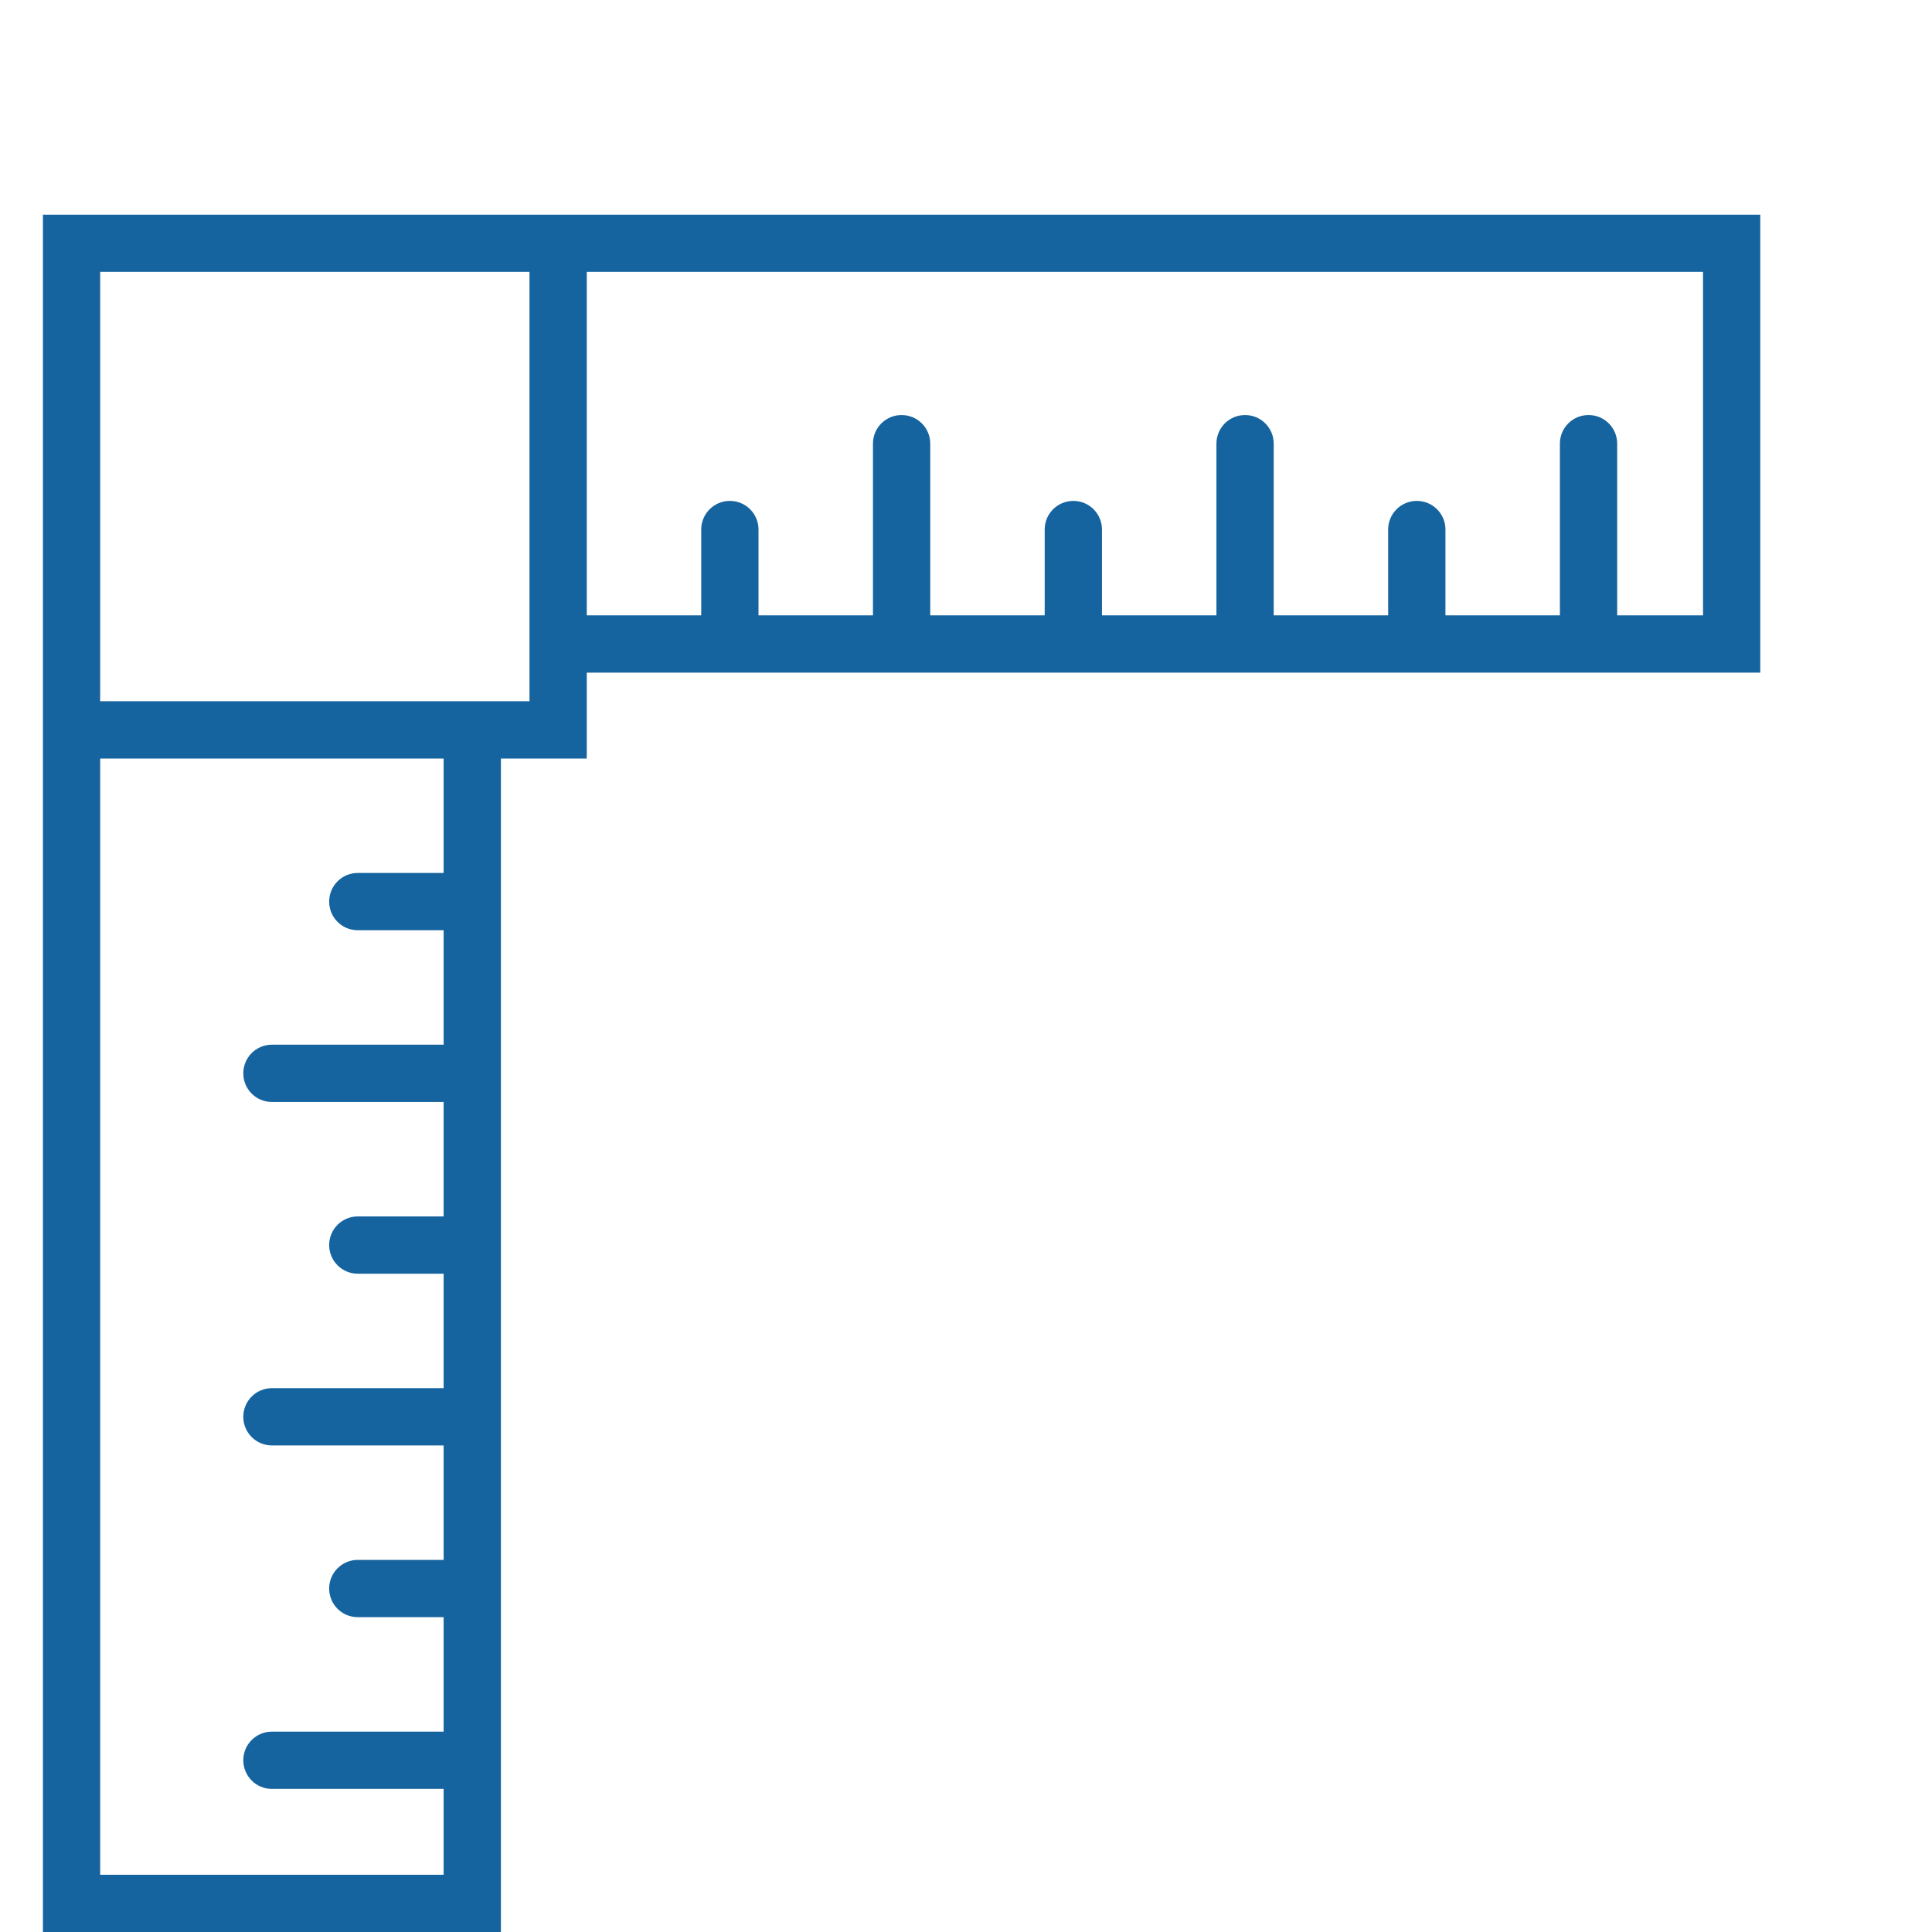 <?xml version="1.0" encoding="UTF-8"?>
<svg width="45px" height="45px" viewBox="0 0 45 45" version="1.1" xmlns="http://www.w3.org/2000/svg" xmlns:xlink="http://www.w3.org/1999/xlink">
    <title>razmery</title>
    <g id="Page-1" stroke="none" stroke-width="1" fill="none" fill-rule="evenodd">
        <g id="razmery" fill-rule="nonzero">
            <rect id="Rectangle-Copy" fill="#FFFFFF" opacity="0" x="0" y="0" width="45" height="45"></rect>
            <g id="Shape" transform="translate(1, 5)" fill="#15639F">
                <path d="M12.667,0 L11.333,0 L0,0 L0,11.333 L0,12.667 L0,40 L10.667,40 L10.667,12.667 L12.667,12.667 L12.667,10.667 L40,10.667 L40,0 L12.667,0 Z M9.333,15.333 L7.333,15.333 C6.965,15.333 6.667,15.631 6.667,16 C6.667,16.369 6.965,16.667 7.333,16.667 L9.333,16.667 L9.333,19.333 L5.333,19.333 C4.965,19.333 4.667,19.631 4.667,20 C4.667,20.369 4.965,20.667 5.333,20.667 L9.333,20.667 L9.333,23.333 L7.333,23.333 C6.965,23.333 6.667,23.631 6.667,24 C6.667,24.369 6.965,24.667 7.333,24.667 L9.333,24.667 L9.333,27.333 L5.333,27.333 C4.965,27.333 4.667,27.631 4.667,28 C4.667,28.369 4.965,28.667 5.333,28.667 L9.333,28.667 L9.333,31.333 L7.333,31.333 C6.965,31.333 6.667,31.631 6.667,32 C6.667,32.369 6.965,32.667 7.333,32.667 L9.333,32.667 L9.333,35.333 L5.333,35.333 C4.965,35.333 4.667,35.631 4.667,36 C4.667,36.369 4.965,36.667 5.333,36.667 L9.333,36.667 L9.333,38.667 L1.333,38.667 L1.333,12.667 L9.333,12.667 L9.333,15.333 Z M11.333,11.333 L10.667,11.333 L1.333,11.333 L1.333,1.333 L11.333,1.333 L11.333,10.667 L11.333,11.333 Z M38.667,9.333 L36.667,9.333 L36.667,5.333 C36.667,4.965 36.369,4.667 36,4.667 C35.631,4.667 35.333,4.965 35.333,5.333 L35.333,9.333 L32.667,9.333 L32.667,7.333 C32.667,6.965 32.369,6.667 32,6.667 C31.631,6.667 31.333,6.965 31.333,7.333 L31.333,9.333 L28.667,9.333 L28.667,5.333 C28.667,4.965 28.369,4.667 28,4.667 C27.631,4.667 27.333,4.965 27.333,5.333 L27.333,9.333 L24.667,9.333 L24.667,7.333 C24.667,6.965 24.369,6.667 24,6.667 C23.631,6.667 23.333,6.965 23.333,7.333 L23.333,9.333 L20.667,9.333 L20.667,5.333 C20.667,4.965 20.369,4.667 20,4.667 C19.631,4.667 19.333,4.965 19.333,5.333 L19.333,9.333 L16.667,9.333 L16.667,7.333 C16.667,6.965 16.369,6.667 16,6.667 C15.631,6.667 15.333,6.965 15.333,7.333 L15.333,9.333 L12.667,9.333 L12.667,1.333 L38.667,1.333 L38.667,9.333 Z"></path>
            </g>
        </g>
    </g>
</svg>